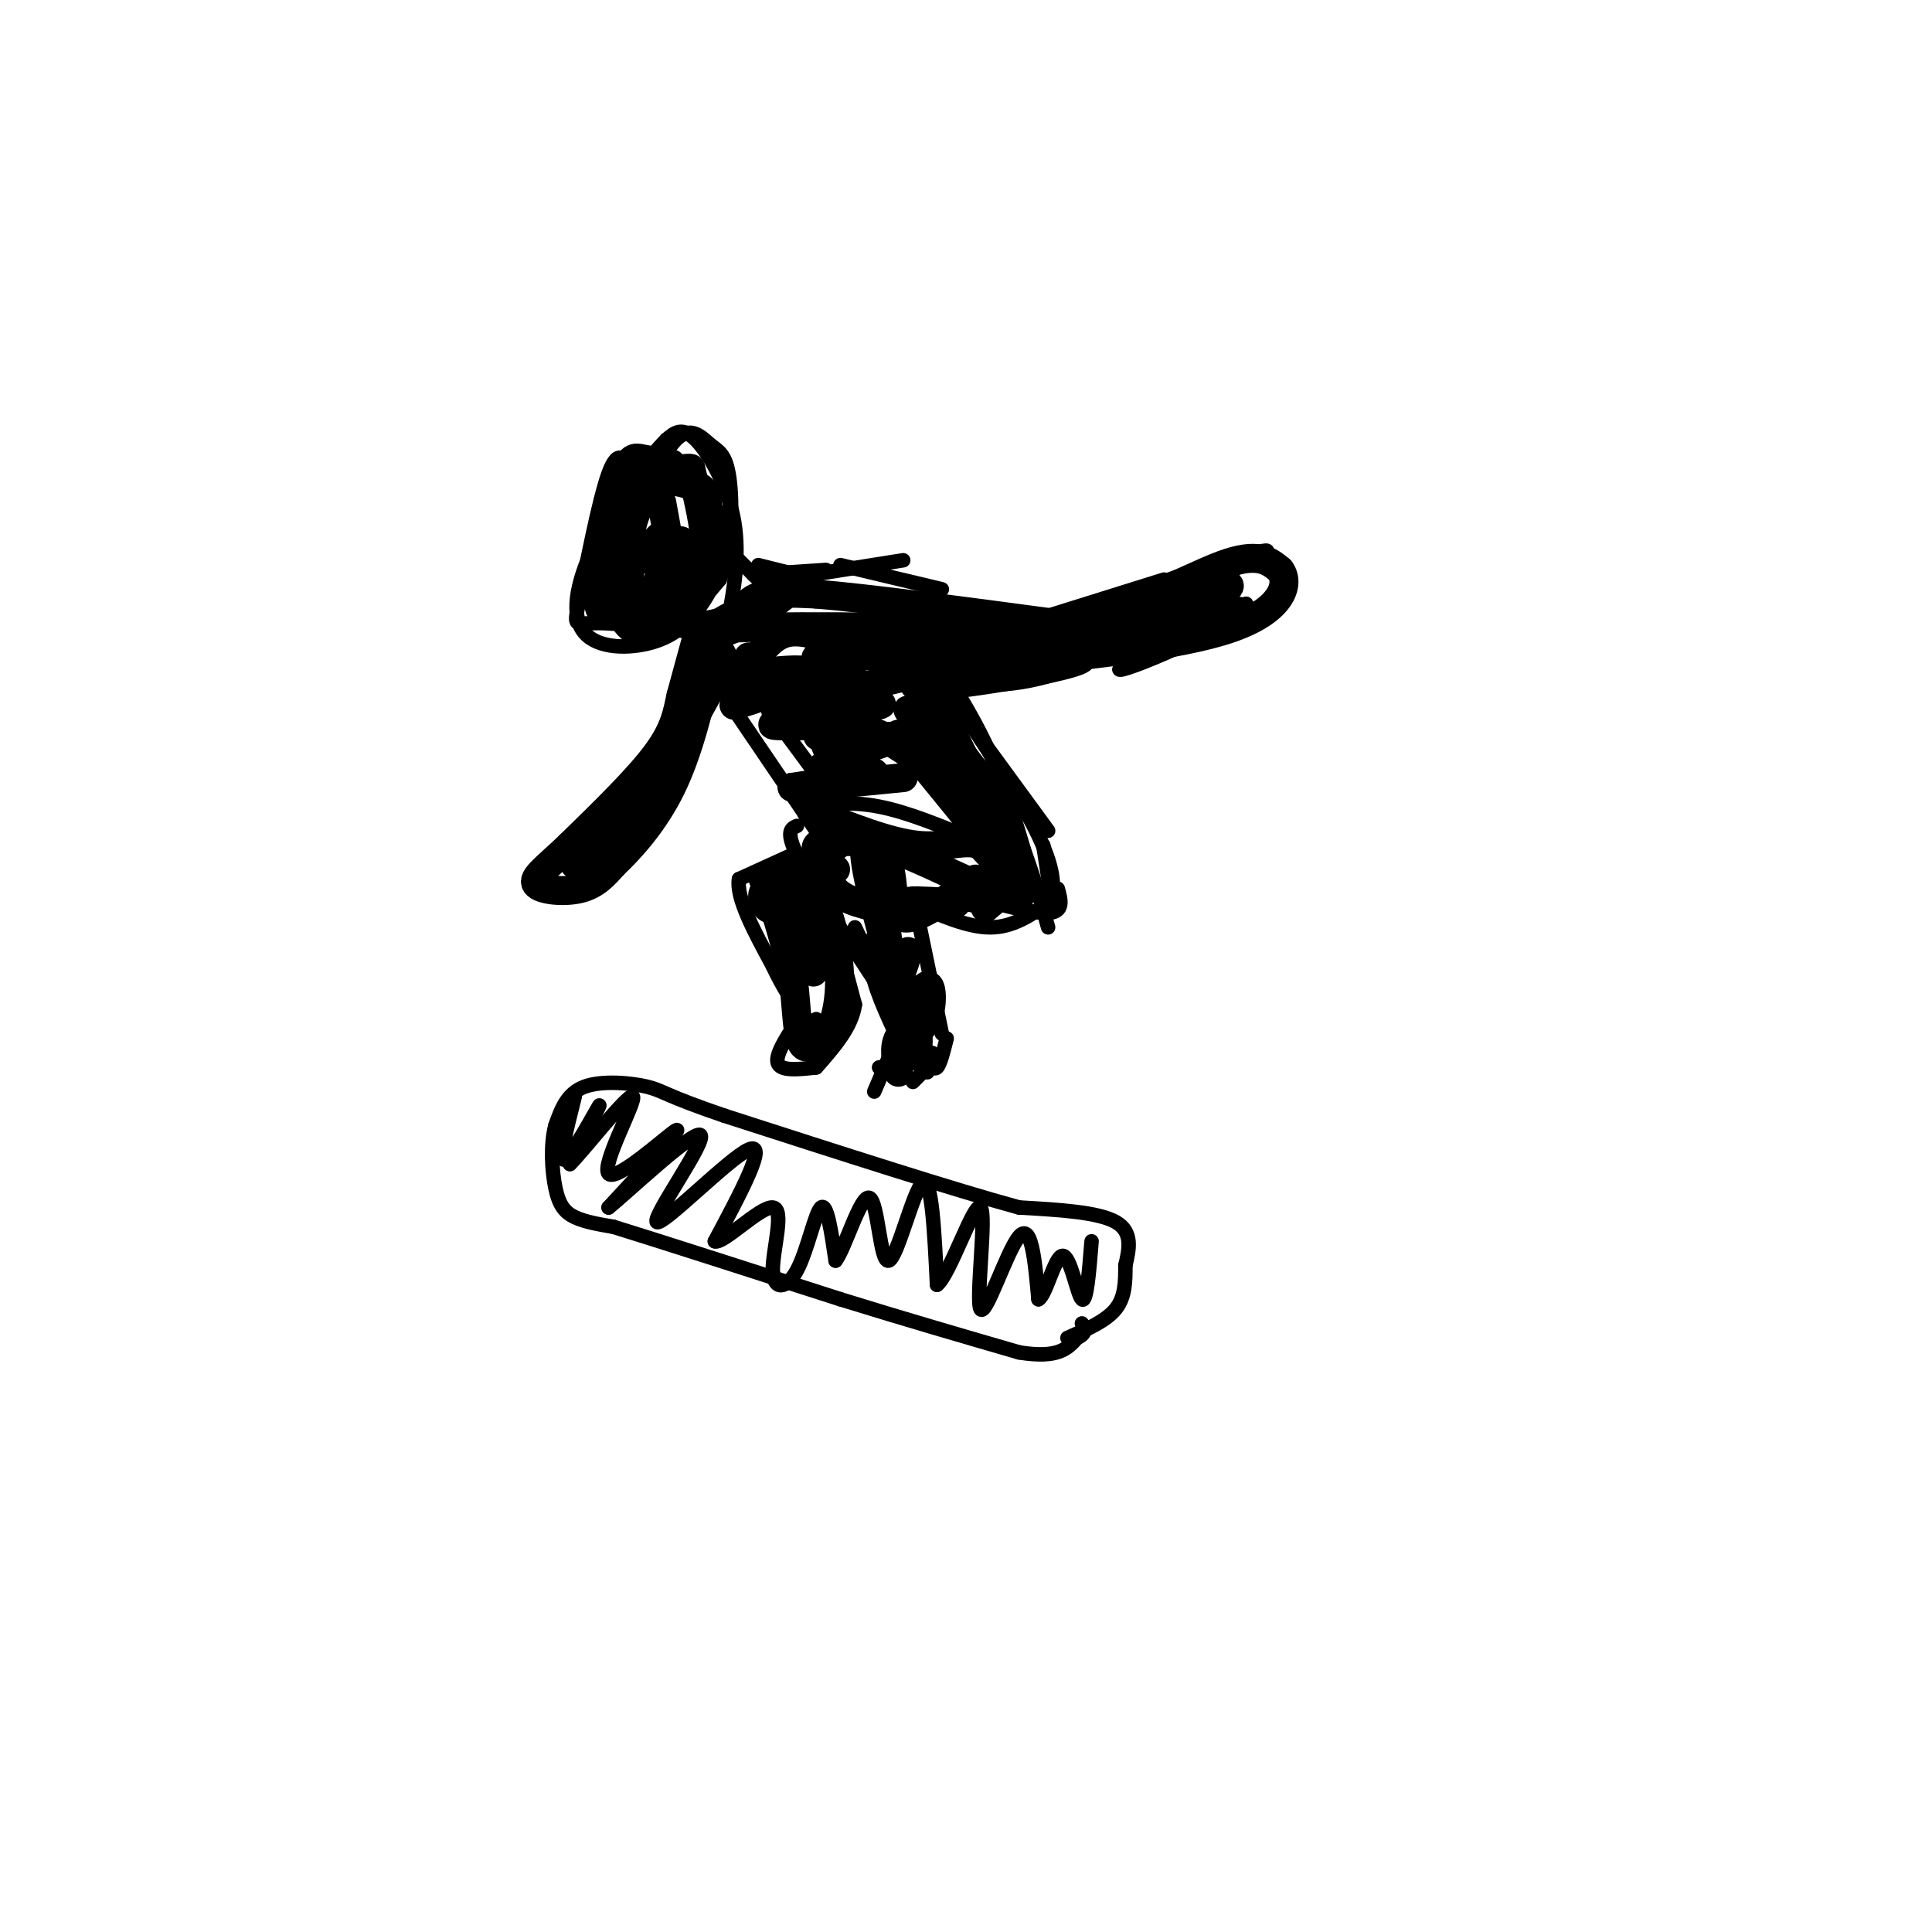 <svg viewBox='0 0 400 400' version='1.1' xmlns='http://www.w3.org/2000/svg' xmlns:xlink='http://www.w3.org/1999/xlink'><g fill='none' stroke='#000000' stroke-width='3' stroke-linecap='round' stroke-linejoin='round'><path d='M131,98c-1.472,-2.809 -2.943,-5.618 -5,0c-2.057,5.618 -4.698,19.665 -6,26c-1.302,6.335 -1.264,4.960 4,5c5.264,0.040 15.753,1.497 21,2c5.247,0.503 5.252,0.052 6,-4c0.748,-4.052 2.240,-11.706 1,-19c-1.240,-7.294 -5.211,-14.227 -8,-17c-2.789,-2.773 -4.394,-1.387 -6,0'/><path d='M138,91c-4.017,3.946 -11.058,13.811 -15,22c-3.942,8.189 -4.784,14.702 -2,18c2.784,3.298 9.196,3.381 14,2c4.804,-1.381 8.002,-4.227 11,-9c2.998,-4.773 5.797,-11.473 4,-16c-1.797,-4.527 -8.192,-6.882 -12,-7c-3.808,-0.118 -5.031,1.999 -7,7c-1.969,5.001 -4.684,12.885 -4,18c0.684,5.115 4.767,7.461 9,6c4.233,-1.461 8.617,-6.731 13,-12'/><path d='M149,120c2.630,-6.268 2.705,-15.938 2,-21c-0.705,-5.062 -2.190,-5.515 -4,-7c-1.810,-1.485 -3.946,-4.003 -7,-1c-3.054,3.003 -7.025,11.528 -9,20c-1.975,8.472 -1.954,16.892 0,20c1.954,3.108 5.843,0.904 9,-2c3.157,-2.904 5.584,-6.507 7,-12c1.416,-5.493 1.823,-12.874 0,-16c-1.823,-3.126 -5.875,-1.995 -9,0c-3.125,1.995 -5.321,4.856 -6,10c-0.679,5.144 0.161,12.572 1,20'/><path d='M145,108c0.000,0.000 15.000,15.000 15,15'/><path d='M141,129c0.000,0.000 10.000,1.000 10,1'/><path d='M157,117c0.000,0.000 12.000,3.000 12,3'/><path d='M156,119c0.000,0.000 15.000,-1.000 15,-1'/><path d='M168,119c0.000,0.000 19.000,-3.000 19,-3'/><path d='M174,117c0.000,0.000 21.000,5.000 21,5'/><path d='M186,124c0.000,0.000 26.000,5.000 26,5'/><path d='M209,130c0.000,0.000 32.000,-10.000 32,-10'/><path d='M224,126c17.667,-5.917 35.333,-11.833 38,-12c2.667,-0.167 -9.667,5.417 -22,11'/><path d='M258,125c-9.952,4.842 -19.904,9.684 -24,12c-4.096,2.316 -2.335,2.105 3,0c5.335,-2.105 14.244,-6.105 10,-6c-4.244,0.105 -21.641,4.316 -28,6c-6.359,1.684 -1.679,0.842 3,0'/><path d='M214,140c0.000,0.000 -37.000,-10.000 -37,-10'/><path d='M145,132c0.000,0.000 0.000,15.000 0,15'/><path d='M148,132c0.000,0.000 20.000,27.000 20,27'/><path d='M150,144c0.000,0.000 19.000,28.000 19,28'/><path d='M168,151c0.000,0.000 4.000,10.000 4,10'/><path d='M190,134c0.482,2.155 0.964,4.310 5,6c4.036,1.690 11.625,2.917 22,0c10.375,-2.917 23.536,-9.976 31,-13c7.464,-3.024 9.232,-2.012 11,-1'/><path d='M192,137c-0.333,2.167 -0.667,4.333 2,9c2.667,4.667 8.333,11.833 14,19'/><path d='M198,146c0.000,0.000 19.000,26.000 19,26'/><path d='M216,175c0.000,0.000 2.000,13.000 2,13'/><path d='M219,184c0.667,2.417 1.333,4.833 -2,5c-3.333,0.167 -10.667,-1.917 -18,-4'/><path d='M202,174c-7.000,-2.917 -14.000,-5.833 -20,-7c-6.000,-1.167 -11.000,-0.583 -16,0'/><path d='M165,171c-1.333,0.583 -2.667,1.167 1,8c3.667,6.833 12.333,19.917 21,33'/><path d='M177,192c1.667,3.500 3.333,7.000 6,9c2.667,2.000 6.333,2.500 10,3'/><path d='M204,188c0.000,0.000 -14.000,-3.000 -14,-3'/><path d='M182,186c-0.500,2.917 -1.000,5.833 0,9c1.000,3.167 3.500,6.583 6,10'/><path d='M189,185c0.000,0.000 6.000,29.000 6,29'/><path d='M187,212c0.000,0.000 -6.000,14.000 -6,14'/><path d='M196,215c-0.667,2.667 -1.333,5.333 -2,6c-0.667,0.667 -1.333,-0.667 -2,-2'/><path d='M193,218c0.000,0.000 -1.000,4.000 -1,4'/><path d='M191,222c0.000,0.000 -2.000,2.000 -2,2'/><path d='M189,187c5.667,2.500 11.333,5.000 16,5c4.667,0.000 8.333,-2.500 12,-5'/><path d='M217,187c1.956,-3.000 0.844,-8.000 -2,-14c-2.844,-6.000 -7.422,-13.000 -12,-20'/><path d='M203,153c-5.679,-9.179 -13.875,-22.125 -14,-23c-0.125,-0.875 7.821,10.321 13,20c5.179,9.679 7.589,17.839 10,26'/><path d='M212,176c2.500,7.000 3.750,11.500 5,16'/><path d='M164,177c0.000,0.000 -11.000,5.000 -11,5'/><path d='M153,182c-0.667,3.833 3.167,10.917 7,18'/><path d='M160,200c2.167,4.667 4.083,7.333 6,10'/><path d='M166,210c1.500,1.833 2.250,1.417 3,1'/><path d='M173,193c0.000,0.000 4.000,15.000 4,15'/><path d='M177,208c-0.667,4.667 -4.333,8.833 -8,13'/><path d='M166,210c-2.750,4.083 -5.500,8.167 -5,10c0.500,1.833 4.250,1.417 8,1'/><path d='M221,277c4.000,-1.750 8.000,-3.500 10,-6c2.000,-2.500 2.000,-5.750 2,-9'/><path d='M233,262c0.756,-3.267 1.644,-6.933 -2,-9c-3.644,-2.067 -11.822,-2.533 -20,-3'/><path d='M211,250c-13.500,-3.667 -37.250,-11.333 -61,-19'/><path d='M150,231c-12.357,-4.202 -12.750,-5.208 -16,-6c-3.250,-0.792 -9.357,-1.369 -13,0c-3.643,1.369 -4.821,4.685 -6,8'/><path d='M115,233c-1.071,3.845 -0.750,9.458 0,13c0.750,3.542 1.929,5.012 4,6c2.071,0.988 5.036,1.494 8,2'/><path d='M127,254c9.167,2.833 28.083,8.917 47,15'/><path d='M174,269c14.000,4.333 25.500,7.667 37,11'/><path d='M211,280c8.167,1.333 10.083,-0.833 12,-3'/><path d='M223,277c2.167,-1.000 1.583,-2.000 1,-3'/><path d='M119,227c-1.756,6.978 -3.511,13.956 -2,13c1.511,-0.956 6.289,-9.844 7,-11c0.711,-1.156 -2.644,5.422 -6,12'/><path d='M118,241c2.587,-2.478 12.054,-14.675 13,-14c0.946,0.675 -6.630,14.220 -5,16c1.630,1.780 12.466,-8.206 14,-9c1.534,-0.794 -6.233,7.603 -14,16'/><path d='M126,250c3.008,-2.313 17.528,-16.094 19,-15c1.472,1.094 -10.104,17.064 -9,18c1.104,0.936 14.887,-13.161 19,-15c4.113,-1.839 -1.443,8.581 -7,19'/><path d='M148,257c1.697,0.630 9.441,-7.295 12,-7c2.559,0.295 -0.067,8.811 0,13c0.067,4.189 2.826,4.051 5,0c2.174,-4.051 3.764,-12.015 5,-13c1.236,-0.985 2.118,5.007 3,11'/><path d='M173,261c1.909,-2.352 5.182,-13.734 7,-13c1.818,0.734 2.182,13.582 4,13c1.818,-0.582 5.091,-14.595 7,-16c1.909,-1.405 2.455,9.797 3,21'/><path d='M194,266c2.617,-1.928 7.660,-17.249 9,-16c1.340,1.249 -1.024,19.067 0,21c1.024,1.933 5.435,-12.019 8,-15c2.565,-2.981 3.282,5.010 4,13'/><path d='M215,269c1.536,-0.702 3.375,-8.958 5,-9c1.625,-0.042 3.036,8.131 4,9c0.964,0.869 1.482,-5.565 2,-12'/><path d='M182,221c0.000,0.000 8.000,-1.000 8,-1'/></g>
<g fill='none' stroke='#000000' stroke-width='6' stroke-linecap='round' stroke-linejoin='round'><path d='M139,96c-2.200,-0.333 -4.400,-0.667 -6,-1c-1.600,-0.333 -2.600,-0.667 -4,4c-1.400,4.667 -3.200,14.333 -5,24'/><path d='M124,123c-0.432,4.581 0.987,4.032 5,4c4.013,-0.032 10.619,0.453 14,-2c3.381,-2.453 3.537,-7.844 3,-13c-0.537,-5.156 -1.769,-10.078 -3,-15'/><path d='M143,97c-3.497,-0.650 -10.741,5.224 -14,11c-3.259,5.776 -2.534,11.453 -1,15c1.534,3.547 3.878,4.964 6,2c2.122,-2.964 4.022,-10.310 4,-13c-0.022,-2.690 -1.968,-0.724 -3,1c-1.032,1.724 -1.152,3.207 0,3c1.152,-0.207 3.576,-2.103 6,-4'/><path d='M141,112c0.179,3.643 -2.375,14.750 2,17c4.375,2.250 15.679,-4.357 19,-6c3.321,-1.643 -1.339,1.679 -6,5'/><path d='M156,128c0.401,-0.108 4.403,-2.877 3,-3c-1.403,-0.123 -8.211,2.400 -10,4c-1.789,1.600 1.441,2.277 3,1c1.559,-1.277 1.445,-4.508 4,-6c2.555,-1.492 7.777,-1.246 13,-1'/><path d='M169,123c10.333,0.833 29.667,3.417 49,6'/><path d='M218,129c14.867,-1.778 27.533,-9.222 35,-12c7.467,-2.778 9.733,-0.889 12,1'/><path d='M265,118c2.000,2.467 1.000,8.133 -10,12c-11.000,3.867 -32.000,5.933 -53,8'/><path d='M202,138c-12.417,2.500 -16.958,4.750 -8,4c8.958,-0.750 31.417,-4.500 30,-6c-1.417,-1.500 -26.708,-0.750 -52,0'/><path d='M172,136c-7.381,0.131 0.166,0.458 3,0c2.834,-0.458 0.955,-1.700 -2,-3c-2.955,-1.300 -6.987,-2.657 -10,-2c-3.013,0.657 -5.006,3.329 -7,6'/><path d='M156,137c-1.333,0.833 -1.167,-0.083 -1,-1'/><path d='M144,133c0.000,0.000 -3.000,11.000 -3,11'/><path d='M141,144c-0.778,3.533 -1.222,6.867 -5,12c-3.778,5.133 -10.889,12.067 -18,19'/><path d='M118,175c-4.821,4.631 -7.875,6.708 -7,8c0.875,1.292 5.679,1.798 9,1c3.321,-0.798 5.161,-2.899 7,-5'/><path d='M127,179c3.400,-3.178 8.400,-8.622 12,-16c3.600,-7.378 5.800,-16.689 8,-26'/><path d='M147,137c1.500,-4.500 1.250,-2.750 1,-1'/><path d='M119,179c6.417,-6.500 12.833,-13.000 18,-20c5.167,-7.000 9.083,-14.500 13,-22'/><path d='M150,137c-0.885,-4.986 -9.598,-6.450 3,-7c12.598,-0.550 46.507,-0.187 52,1c5.493,1.187 -17.431,3.196 -26,4c-8.569,0.804 -2.785,0.402 3,0'/><path d='M182,135c9.238,-0.071 30.833,-0.250 46,-3c15.167,-2.750 23.905,-8.071 26,-10c2.095,-1.929 -2.452,-0.464 -7,1'/><path d='M247,123c-15.071,4.500 -49.250,15.250 -68,19c-18.750,3.750 -22.071,0.500 -24,0c-1.929,-0.500 -2.464,1.750 -3,4'/><path d='M152,146c3.240,-0.661 12.839,-4.314 15,-6c2.161,-1.686 -3.116,-1.407 -7,-1c-3.884,0.407 -6.375,0.940 -3,1c3.375,0.060 12.616,-0.355 17,0c4.384,0.355 3.911,1.480 0,3c-3.911,1.520 -11.260,3.434 -13,4c-1.740,0.566 2.130,-0.217 6,-1'/><path d='M167,146c6.014,-0.405 18.048,-0.918 15,0c-3.048,0.918 -21.178,3.267 -22,4c-0.822,0.733 15.663,-0.149 19,0c3.337,0.149 -6.475,1.328 -9,2c-2.525,0.672 2.238,0.836 7,1'/><path d='M177,153c4.033,-0.203 10.617,-1.209 8,0c-2.617,1.209 -14.435,4.633 -15,6c-0.565,1.367 10.124,0.676 11,1c0.876,0.324 -8.062,1.662 -17,3'/><path d='M164,163c1.000,0.167 12.000,-0.917 23,-2'/><path d='M182,152c0.000,0.000 17.000,11.000 17,11'/><path d='M186,152c8.533,10.400 17.067,20.800 21,26c3.933,5.200 3.267,5.200 2,6c-1.267,0.800 -3.133,2.400 -5,4'/><path d='M199,182c-9.044,-4.267 -18.089,-8.533 -23,-8c-4.911,0.533 -5.689,5.867 -4,9c1.689,3.133 5.844,4.067 10,5'/><path d='M182,179c1.000,9.500 2.000,19.000 3,22c1.000,3.000 2.000,-0.500 3,-4'/><path d='M184,200c0.917,4.167 1.833,8.333 1,4c-0.833,-4.333 -3.417,-17.167 -6,-30'/><path d='M211,180c-8.917,-18.250 -17.833,-36.500 -20,-40c-2.167,-3.500 2.417,7.750 7,19'/><path d='M198,159c-1.978,-0.956 -10.422,-12.844 -10,-12c0.422,0.844 9.711,14.422 19,28'/><path d='M198,187c-4.804,-0.399 -9.607,-0.798 -12,0c-2.393,0.798 -2.375,2.792 -3,5c-0.625,2.208 -1.893,4.631 -1,9c0.893,4.369 3.946,10.685 7,17'/><path d='M189,218c1.333,1.667 1.167,-2.667 1,-7'/><path d='M158,182c5.167,-1.500 10.333,-3.000 11,-2c0.667,1.000 -3.167,4.500 -7,8'/><path d='M162,188c-0.056,1.139 3.305,-0.014 3,0c-0.305,0.014 -4.274,1.196 -6,0c-1.726,-1.196 -1.207,-4.770 0,-3c1.207,1.770 3.104,8.885 5,16'/><path d='M164,201c0.956,5.956 0.844,12.844 2,15c1.156,2.156 3.578,-0.422 6,-3'/><path d='M172,213c1.611,-3.287 2.638,-10.005 1,-18c-1.638,-7.995 -5.941,-17.268 -7,-15c-1.059,2.268 1.126,16.077 2,20c0.874,3.923 0.437,-2.038 0,-8'/><path d='M173,180c-1.844,-1.422 -3.689,-2.844 -4,-4c-0.311,-1.156 0.911,-2.044 4,-2c3.089,0.044 8.044,1.022 13,2'/><path d='M186,176c7.667,3.022 20.333,9.578 24,10c3.667,0.422 -1.667,-5.289 -7,-11'/><path d='M203,175c-3.000,-1.400 -7.000,0.600 -13,0c-6.000,-0.600 -14.000,-3.800 -22,-7'/><path d='M202,182c-6.190,4.363 -12.381,8.726 -15,8c-2.619,-0.726 -1.667,-6.542 -3,-11c-1.333,-4.458 -4.952,-7.560 -5,-3c-0.048,4.560 3.476,16.780 7,29'/><path d='M186,205c1.313,6.368 1.094,7.789 2,6c0.906,-1.789 2.936,-6.789 4,-7c1.064,-0.211 1.161,4.368 0,7c-1.161,2.632 -3.581,3.316 -6,4'/><path d='M186,215c-1.000,1.833 -0.500,4.417 0,7'/><path d='M137,104c0.000,0.000 2.000,11.000 2,11'/></g>
</svg>